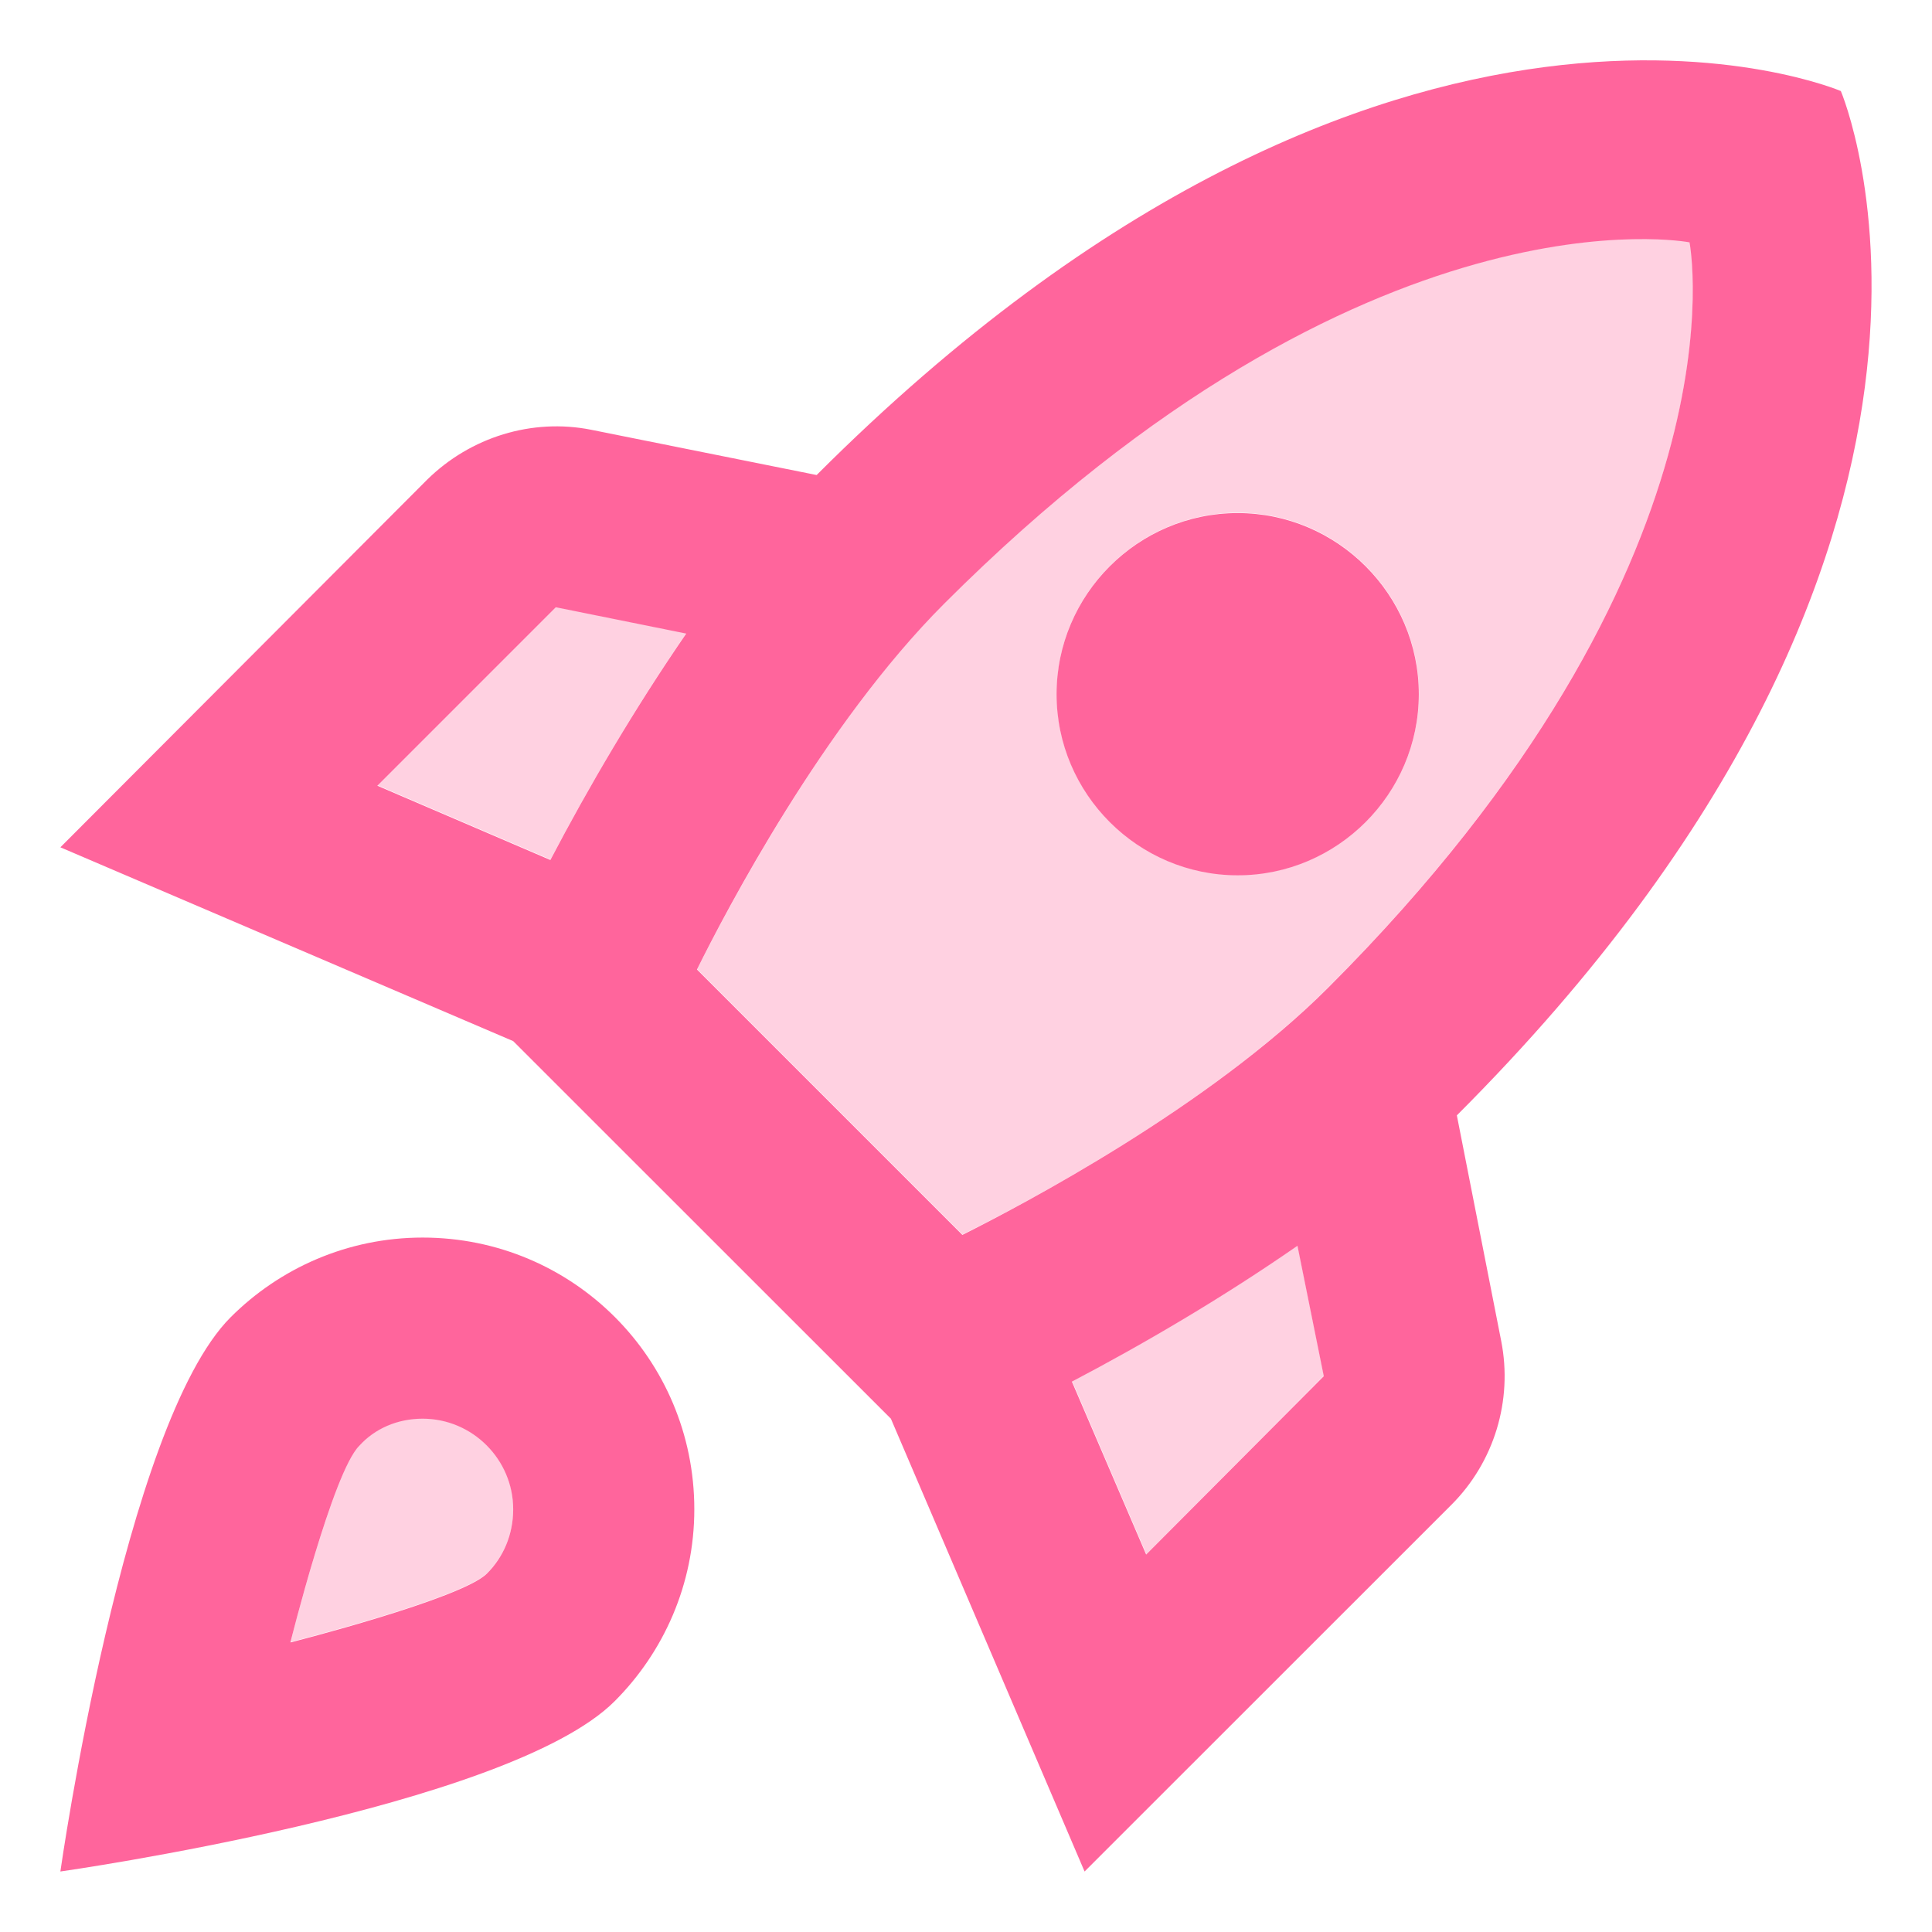 <svg width="16" height="16" viewBox="0 0 16 16" fill="none" xmlns="http://www.w3.org/2000/svg">
<g opacity="0.3">
<path d="M4.034 13.028C3.824 13.238 2.406 13.598 2.406 13.598C2.406 13.598 2.759 12.188 2.976 11.971C3.104 11.828 3.291 11.746 3.501 11.746C3.914 11.746 4.251 12.083 4.251 12.496C4.251 12.706 4.169 12.893 4.034 13.028ZM4.559 7.118L3.126 6.503L4.604 5.026L5.684 5.243C5.256 5.866 4.874 6.518 4.559 7.118ZM9.494 12.871L8.879 11.438C9.479 11.123 10.131 10.741 10.746 10.313L10.964 11.393L9.494 12.871ZM13.994 2.003C13.994 2.003 11.331 1.486 7.821 4.996C6.831 5.986 6.021 7.531 5.774 8.026L7.971 10.223C8.459 9.983 10.004 9.173 11.001 8.176C14.511 4.666 13.994 2.003 13.994 2.003ZM10.251 7.246C9.426 7.246 8.751 6.571 8.751 5.746C8.751 4.921 9.426 4.246 10.251 4.246C11.076 4.246 11.751 4.921 11.751 5.746C11.751 6.571 11.076 7.246 10.251 7.246Z" fill="#FF659C"/>
</g>
<path d="M3.5 10.249C2.877 10.249 2.315 10.504 1.91 10.909C1.025 11.794 0.5 15.499 0.5 15.499C0.5 15.499 4.205 14.974 5.09 14.089C5.495 13.684 5.75 13.122 5.75 12.499C5.75 11.254 4.745 10.249 3.5 10.249ZM4.032 13.032C3.822 13.242 2.405 13.602 2.405 13.602C2.405 13.602 2.757 12.192 2.975 11.974C3.103 11.832 3.29 11.749 3.5 11.749C3.913 11.749 4.25 12.087 4.25 12.499C4.25 12.709 4.168 12.897 4.032 13.032ZM12.065 9.237C16.835 4.467 15.245 0.754 15.245 0.754C15.245 0.754 11.533 -0.836 6.763 3.934L4.895 3.559C4.407 3.462 3.897 3.619 3.538 3.972L0.5 7.017L4.25 8.622L7.378 11.749L8.982 15.499L12.02 12.462C12.373 12.109 12.53 11.599 12.432 11.104L12.065 9.237ZM4.558 7.122L3.125 6.507L4.603 5.029L5.683 5.247C5.255 5.869 4.872 6.522 4.558 7.122ZM9.492 12.874L8.877 11.442C9.477 11.127 10.13 10.744 10.745 10.317L10.963 11.397L9.492 12.874ZM11 8.179C10.01 9.169 8.465 9.979 7.97 10.227L5.772 8.029C6.013 7.542 6.822 5.997 7.82 4.999C11.33 1.489 13.992 2.007 13.992 2.007C13.992 2.007 14.51 4.669 11 8.179ZM10.25 7.249C11.075 7.249 11.75 6.574 11.75 5.749C11.75 4.924 11.075 4.249 10.25 4.249C9.425 4.249 8.75 4.924 8.75 5.749C8.75 6.574 9.425 7.249 10.25 7.249Z" fill="#FF659C"/>
</svg>
